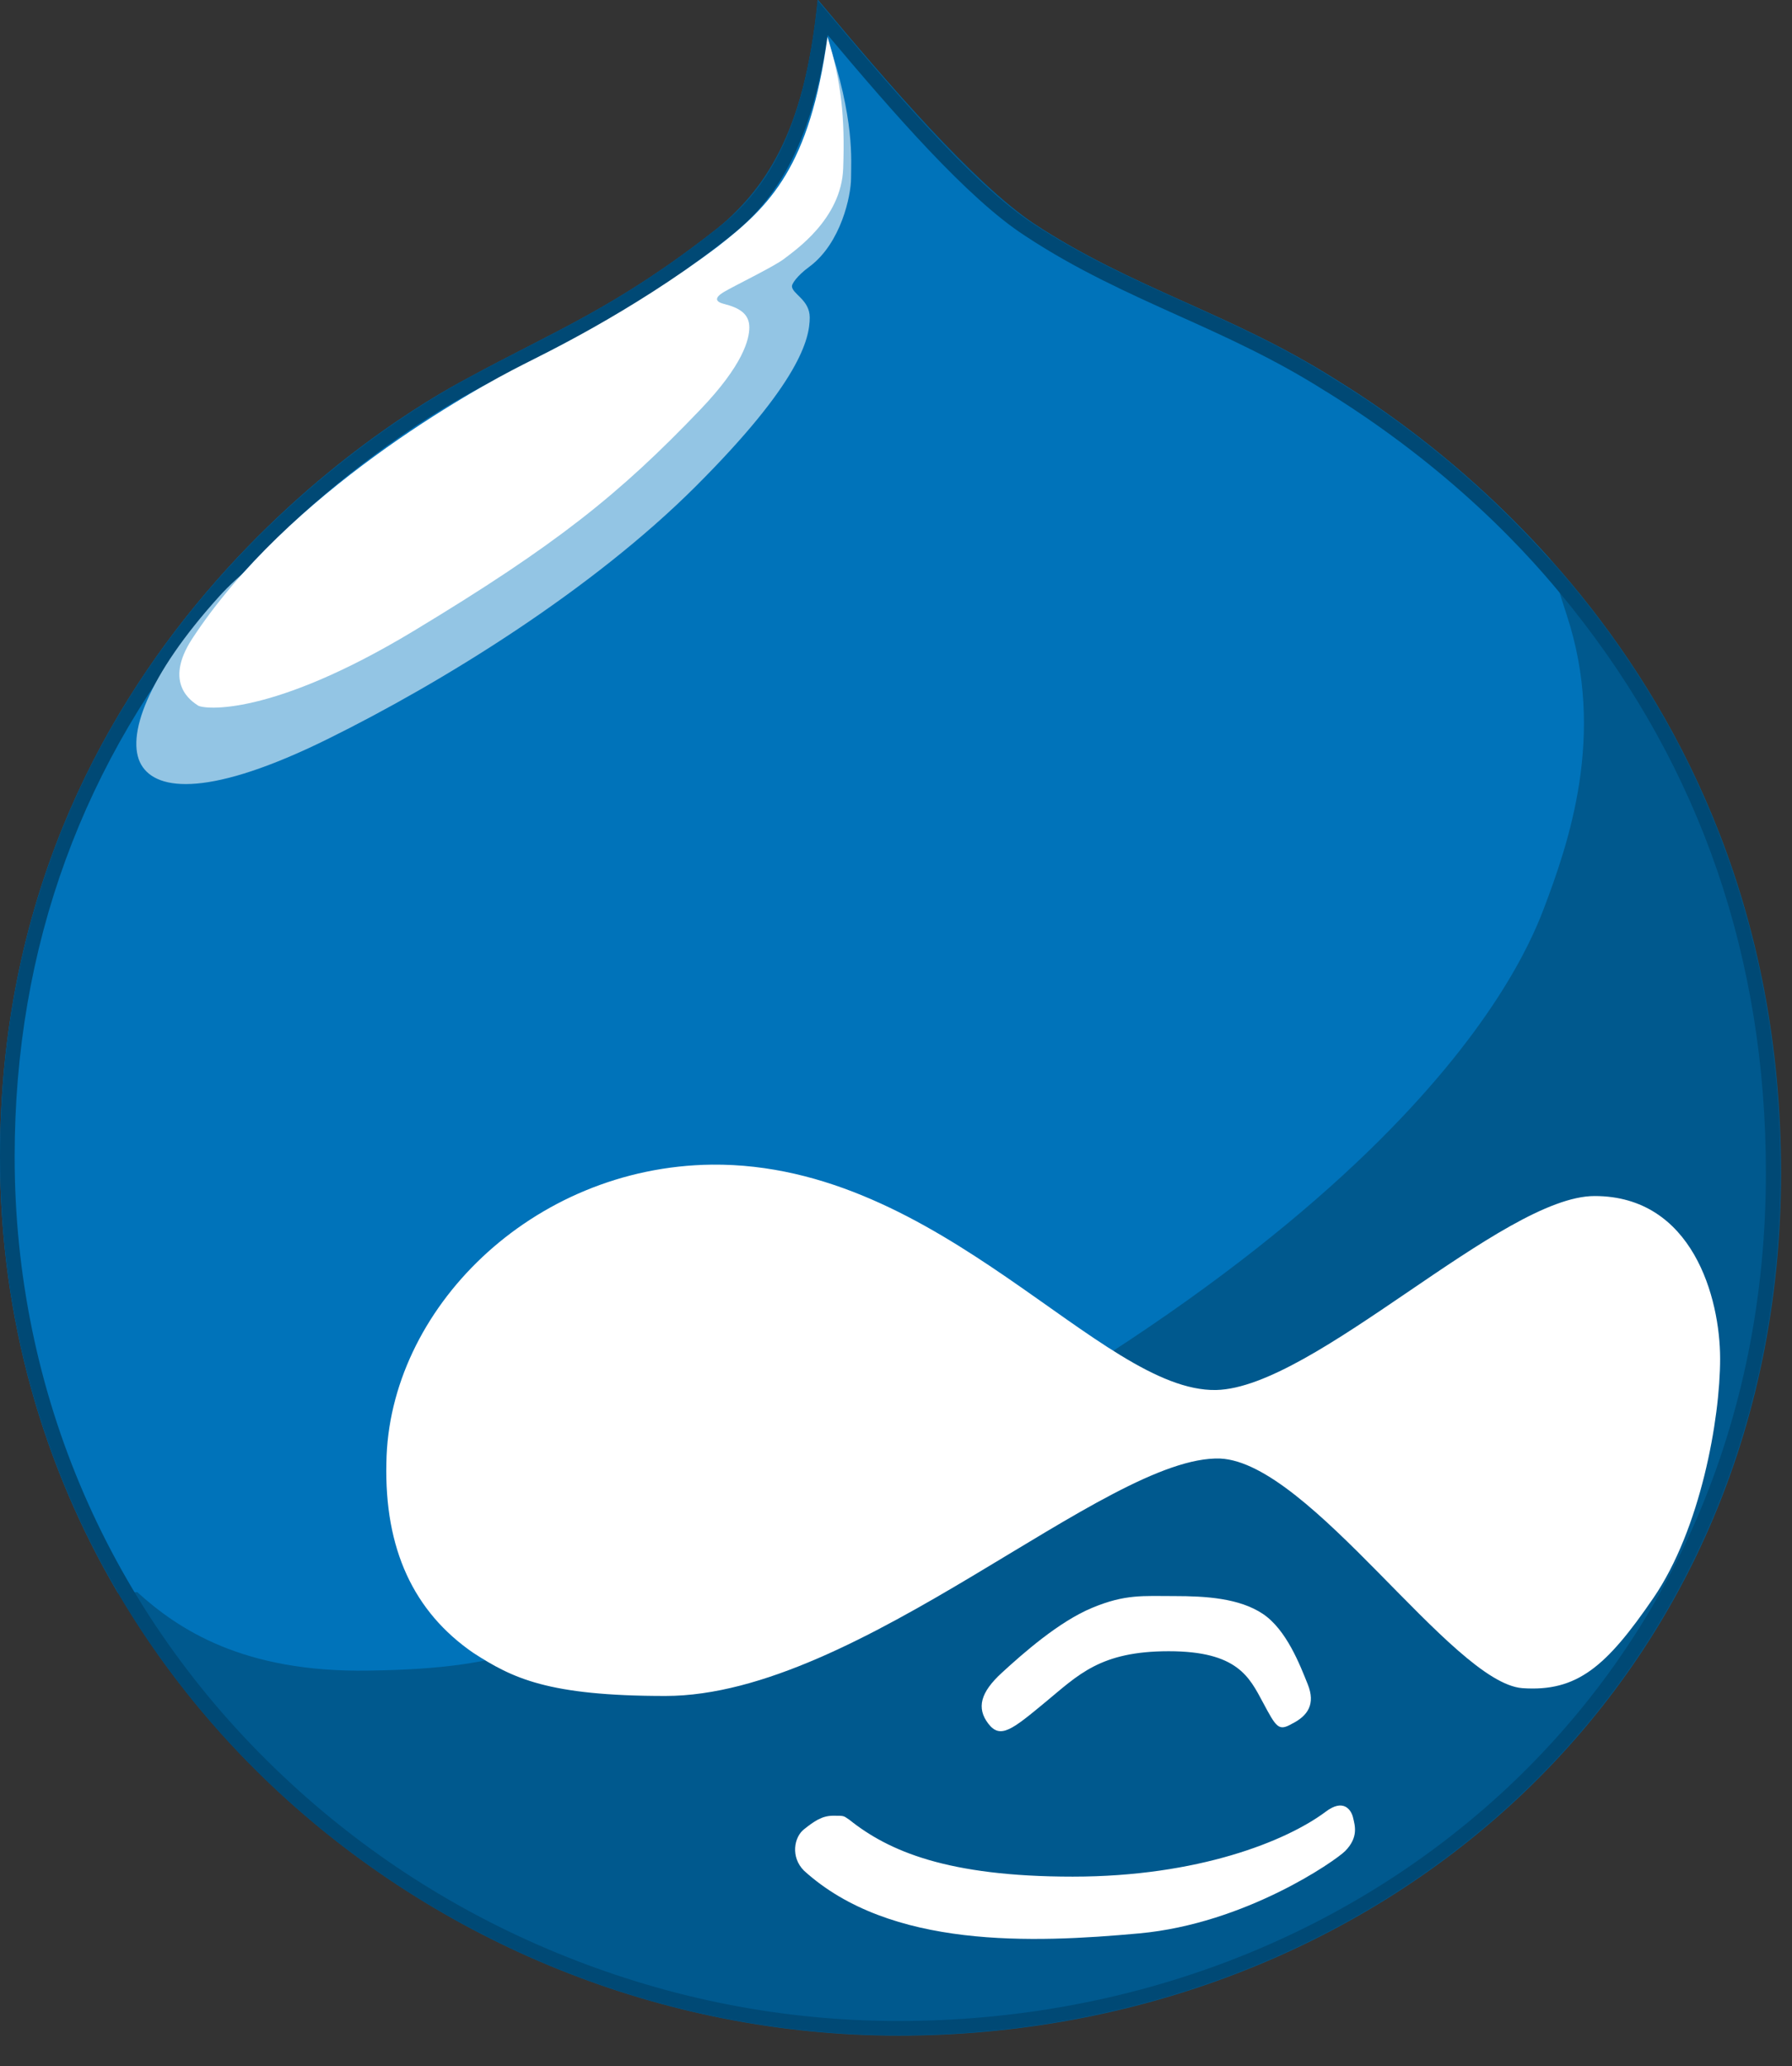 <?xml version="1.0" standalone="no"?>
<!DOCTYPE svg PUBLIC "-//W3C//DTD SVG 1.1//EN" "http://www.w3.org/Graphics/SVG/1.1/DTD/svg11.dtd">
<!--Generator: Xara Designer (www.xara.com), SVG filter version: 3.0.2.3-->
<svg stroke-width="0.501" stroke-linejoin="bevel" fill-rule="evenodd" xmlns:xlink="http://www.w3.org/1999/xlink" xmlns="http://www.w3.org/2000/svg" version="1.1" overflow="visible" width="63.75pt" height="73.5pt" viewBox="0 0 63.75 73.5">
 <rect x="0" y="0" width="63.75" height="73.5" fill="#333333" stroke="none"/>
 <defs>
  <marker id="DefaultArrow2" markerUnits="strokeWidth" viewBox="0 0 1 1" markerWidth="1" markerHeight="1" overflow="visible" orient="auto">
   <!-- REF_ARROW_STRAIGHT (-2) -->
   <g transform="scale(0.009)">
    <!-- 1/108 -->
    <path d="M -9 54 L -9 -54 L 117 0 z"/>
   </g>
  </marker>
  <marker id="DefaultArrow3" markerUnits="strokeWidth" viewBox="0 0 1 1" markerWidth="1" markerHeight="1" overflow="visible" orient="auto">
   <!-- REF_ARROW_ANGLED -->
   <g transform="scale(0.009)">
    <path d="M -27 54 L -9 0 L -27 -54 L 135 0 z"/>
   </g>
  </marker>
  <marker id="DefaultArrow4" markerUnits="strokeWidth" viewBox="0 0 1 1" markerWidth="1" markerHeight="1" overflow="visible" orient="auto">
   <!-- REF_ARROW_ROUNDED -->
   <g transform="scale(0.009)">
    <path d="M -9,0 L -9,-45 C -9,-51.708 2.808,-56.580 9,-54 L 117,-9 C 120.916,-7.369 126.000,-4.242 126,0 C 126,4.242 120.916,7.369 117,9 L 9,54 C 2.808,56.580 -9,51.708 -9,45 z"/>
   </g>
  </marker>
  <marker id="DefaultArrow5" markerUnits="strokeWidth" viewBox="0 0 1 1" markerWidth="1" markerHeight="1" overflow="visible" orient="auto">
   <!-- REF_ARROW_SPOT -->
   <g transform="scale(0.009)">
    <path d="M -54, 0 C -54,29.807 -29.807,54 0,54 C 29.807,54 54,29.807 54,0 C 54,-29.807 29.807,-54 0,-54 C -29.807,-54 -54,-29.807 -54,0 z"/>
   </g>
  </marker>
  <marker id="DefaultArrow6" markerUnits="strokeWidth" viewBox="0 0 1 1" markerWidth="1" markerHeight="1" overflow="visible" orient="auto">
   <!-- REF_ARROW_DIAMOND -->
   <g transform="scale(0.009)">
    <path d="M -63,0 L 0,63 L 63,0 L 0,-63 z"/>
   </g>
  </marker>
  <marker id="DefaultArrow7" markerUnits="strokeWidth" viewBox="0 0 1 1" markerWidth="1" markerHeight="1" overflow="visible" orient="auto">
   <!-- REF_ARROW_FEATHER -->
   <g transform="scale(0.009)">
    <path d="M 18,-54 L 108,-54 L 63,0 L 108,54 L 18, 54 L -36,0 z"/>
   </g>
  </marker>
  <marker id="DefaultArrow8" markerUnits="strokeWidth" viewBox="0 0 1 1" markerWidth="1" markerHeight="1" overflow="visible" orient="auto">
   <!-- REF_ARROW_FEATHER2 -->
   <g transform="scale(0.009)">
    <path d="M -36,0 L 18,-54 L 54,-54 L 18,-18 L 27,-18 L 63,-54 L 99,-54 L 63,-18 L 72,-18 L 108,-54 L 144,-54 L 90,0 L 144,54 L 108,54 L 72,18 L 63,18 L 99,54 L 63,54 L 27,18 L 18,18 L 54,54 L 18,54 z"/>
   </g>
  </marker>
  <marker id="DefaultArrow9" markerUnits="strokeWidth" viewBox="0 0 1 1" markerWidth="1" markerHeight="1" overflow="visible" orient="auto">
   <!-- REF_ARROW_HOLLOWDIAMOND -->
   <g transform="scale(0.009)">
    <path d="M 0,45 L -45,0 L 0, -45 L 45, 0 z M 0, 63 L-63, 0 L 0, -63 L 63, 0 z"/>
   </g>
  </marker>
  <filter id="StainedFilter">
   <feBlend mode="multiply" in2="BackgroundImage" in="SourceGraphic" result="blend"/>
   <feComposite in="blend" in2="SourceAlpha" operator="in" result="comp"/>
  </filter>
  <filter id="BleachFilter">
   <feBlend mode="screen" in2="BackgroundImage" in="SourceGraphic" result="blend"/>
   <feComposite in="blend" in2="SourceAlpha" operator="in" result="comp"/>
  </filter>
  <filter id="InvertTransparencyBitmapFilter">
   <feComponentTransfer>
    <feFuncR type="gamma" amplitude="1.055" exponent=".417" offset="-0.055"/>
    <feFuncG type="gamma" amplitude="1.055" exponent=".417" offset="-0.055"/>
    <feFuncB type="gamma" amplitude="1.055" exponent=".417" offset="-0.055"/>
   </feComponentTransfer>
   <feComponentTransfer>
    <feFuncR type="linear" slope="-1" intercept="1"/>
    <feFuncG type="linear" slope="-1" intercept="1"/>
    <feFuncB type="linear" slope="-1" intercept="1"/>
    <feFuncA type="linear" slope="1" intercept="0"/>
   </feComponentTransfer>
   <feComponentTransfer>
    <feFuncR type="gamma" amplitude="1" exponent="2.4" offset="0"/>
    <feFuncG type="gamma" amplitude="1" exponent="2.4" offset="0"/>
    <feFuncB type="gamma" amplitude="1" exponent="2.4" offset="0"/>
   </feComponentTransfer>
  </filter>
 </defs>
 <g id="Document" fill="none" stroke="black" font-family="Times New Roman" font-size="16" transform="scale(1 -1)">
  <g id="Spread" transform="translate(0 -73.5)">
   <g id="MouseOff">
    <g id="Group" stroke-linejoin="miter" stroke="none" stroke-width="0.093" stroke-miterlimit="79.84">
     <path d="M 47.455,60.041 C 43.753,62.347 40.275,63.249 36.777,65.547 C 34.619,67.017 31.614,70.496 29.103,73.5 C 28.619,68.682 27.15,66.728 25.476,65.333 C 21.923,62.542 19.69,61.706 16.621,60.032 C 14.036,58.71 0.018,50.34 0.018,32.341 C 0.018,14.343 15.16,1.089 31.968,1.089 C 48.775,1.089 63.36,13.293 63.36,31.783 C 63.36,50.274 49.688,58.646 47.455,60.041 Z" fill="#00598e" marker-start="none" marker-end="none"/>
     <path d="M 41.781,16.725 C 42.897,16.725 44.088,16.65 44.925,16.092 C 45.762,15.534 46.246,14.279 46.525,13.581 C 46.804,12.883 46.525,12.465 45.967,12.186 C 45.483,11.907 45.408,12.046 44.925,12.949 C 44.441,13.851 44.014,14.763 41.577,14.763 C 39.14,14.763 38.367,13.925 37.186,12.949 C 36.005,11.972 35.586,11.628 35.159,12.186 C 34.731,12.744 34.88,13.302 35.643,13.999 C 36.404,14.697 37.67,15.814 38.851,16.306 C 40.033,16.799 40.665,16.725 41.781,16.725 L 41.781,16.725 Z" fill="#ffffff" marker-start="none" marker-end="none"/>
     <path d="M 30.21,8.772 C 31.605,7.656 33.698,6.745 38.163,6.745 C 42.627,6.745 45.762,8.01 47.157,9.051 C 47.79,9.535 48.069,9.125 48.134,8.847 C 48.199,8.567 48.339,8.15 47.855,7.656 C 47.501,7.303 44.301,5.07 40.525,4.726 C 36.748,4.382 31.67,4.168 28.601,6.958 C 28.118,7.442 28.248,8.15 28.601,8.428 C 28.954,8.707 29.234,8.912 29.642,8.912 C 30.052,8.912 29.996,8.912 30.21,8.772 L 30.21,8.772 Z" fill="#ffffff" marker-start="none" marker-end="none"/>
     <path d="M 13.115,14.074 C 18.416,14.148 19.393,15.051 24.071,17.143 C 49.324,28.444 54.003,38.769 54.906,41.141 C 55.807,43.512 57.138,47.353 55.742,51.604 C 55.473,52.423 55.277,53.084 55.137,53.614 C 51.781,57.362 48.45,59.418 47.445,60.041 C 43.818,62.347 40.256,63.249 36.767,65.547 C 34.61,66.942 31.605,70.496 29.094,73.5 C 28.61,68.682 27.215,66.664 25.467,65.333 C 21.914,62.542 19.681,61.706 16.612,60.032 C 14.026,58.646 0,50.349 0,32.351 C 0,26.603 1.544,21.338 4.195,16.837 L 4.883,16.865 C 6.343,15.543 8.65,13.999 13.115,14.074 Z" fill="#0073ba" marker-start="none" marker-end="none"/>
     <path d="M 47.436,60.041 C 43.809,62.347 40.256,63.249 36.758,65.547 C 34.601,66.942 31.596,70.496 29.085,73.5 C 28.601,68.682 27.206,66.664 25.457,65.333 C 21.904,62.542 19.672,61.706 16.603,60.032 C 14.026,58.646 0,50.349 0,32.351 C 0,26.603 1.544,21.338 4.195,16.837 C 9.841,7.237 20.509,1.099 31.949,1.099 C 48.766,1.099 63.341,13.302 63.341,31.792 C 63.341,41.94 59.221,49.046 55.128,53.614 C 51.771,57.372 48.441,59.418 47.436,60.041 Z M 55.919,51.883 C 60.495,46.154 62.821,39.402 62.821,31.792 C 62.821,27.384 61.984,23.217 60.328,19.404 C 58.756,15.795 56.495,12.595 53.603,9.888 C 47.882,4.55 40.2,1.61 31.959,1.61 C 27.885,1.61 23.885,2.392 20.072,3.926 C 16.323,5.433 12.956,7.591 10.045,10.345 C 3.897,16.148 0.521,23.961 0.521,32.351 C 0.521,39.82 2.949,46.461 7.729,52.088 C 11.384,56.385 15.328,58.767 16.844,59.585 C 17.588,59.985 18.276,60.347 18.946,60.692 C 21.048,61.771 23.039,62.794 25.774,64.933 C 27.234,66.04 28.788,67.798 29.447,72.254 C 31.754,69.51 34.424,66.431 36.47,65.11 C 38.284,63.91 40.144,63.074 41.939,62.264 C 43.641,61.501 45.399,60.701 47.139,59.594 C 47.139,59.594 47.204,59.557 47.204,59.557 C 52.31,56.385 55.027,52.991 55.919,51.883 Z" fill="#004975" marker-start="none" marker-end="none"/>
     <path d="M 29.438,72.114 C 30.416,69.249 30.276,67.788 30.276,67.165 C 30.276,66.543 29.922,64.859 28.806,64.022 C 28.322,63.669 28.173,63.389 28.173,63.324 C 28.173,63.045 28.806,62.84 28.806,62.208 C 28.806,61.446 28.453,59.901 24.76,56.209 C 21.067,52.516 15.756,49.233 11.645,47.205 C 7.534,45.178 5.581,45.326 5.022,46.302 C 4.464,47.28 5.227,49.446 7.813,52.302 C 10.399,55.158 18.556,59.278 18.556,59.278 L 28.74,66.394 L 29.298,69.11" fill="#93c5e4"/>
     <path d="M 29.438,72.188 C 28.806,67.584 27.41,66.189 25.532,64.728 C 22.388,62.357 19.318,60.897 18.63,60.543 C 16.817,59.632 10.259,56.004 6.836,50.777 C 5.795,49.176 6.836,48.545 7.041,48.405 C 7.245,48.265 9.626,47.986 14.715,51.055 C 19.802,54.125 22.044,55.929 24.908,58.924 C 26.443,60.525 26.657,61.436 26.657,61.854 C 26.657,62.338 26.304,62.552 25.746,62.691 C 25.467,62.765 25.392,62.896 25.746,63.11 C 26.099,63.324 27.55,64.022 27.904,64.3 C 28.257,64.58 29.931,65.696 29.996,67.509 C 30.062,69.324 29.931,70.579 29.438,72.188 L 29.438,72.188 Z" fill="#ffffff" marker-start="none" marker-end="none"/>
     <path d="M 13.746,21.468 C 13.821,26.909 18.91,31.997 25.327,32.072 C 33.493,32.146 39.14,23.98 43.26,24.055 C 46.748,24.128 53.445,30.955 56.728,30.955 C 60.216,30.955 61.193,27.328 61.193,25.17 C 61.193,23.013 60.495,19.106 58.821,16.66 C 57.147,14.213 56.105,13.311 54.152,13.45 C 51.64,13.655 46.617,21.468 43.409,21.617 C 39.363,21.757 30.573,13.172 23.672,13.172 C 19.486,13.172 18.231,13.804 16.835,14.706 C 14.715,16.167 13.673,18.399 13.746,21.468 L 13.746,21.468 Z" fill="#ffffff" marker-start="none" marker-end="none"/>
     <path d="M 55.733,51.604 C 57.129,47.344 55.807,43.512 54.896,41.141 C 53.985,38.769 49.315,28.444 24.063,17.143 C 19.393,15.051 18.407,14.148 13.106,14.074 C 8.641,13.999 6.334,15.543 4.874,16.865 L 4.186,16.837 C 9.831,7.237 20.499,1.099 31.94,1.099 C 48.757,1.099 63.331,13.302 63.331,31.792 C 63.331,41.94 59.212,49.046 55.119,53.614 C 55.268,53.084 55.473,52.423 55.733,51.604 Z" fill="none" marker-start="none" marker-end="none"/>
    </g>
   </g>
  </g>
 </g>
</svg>
